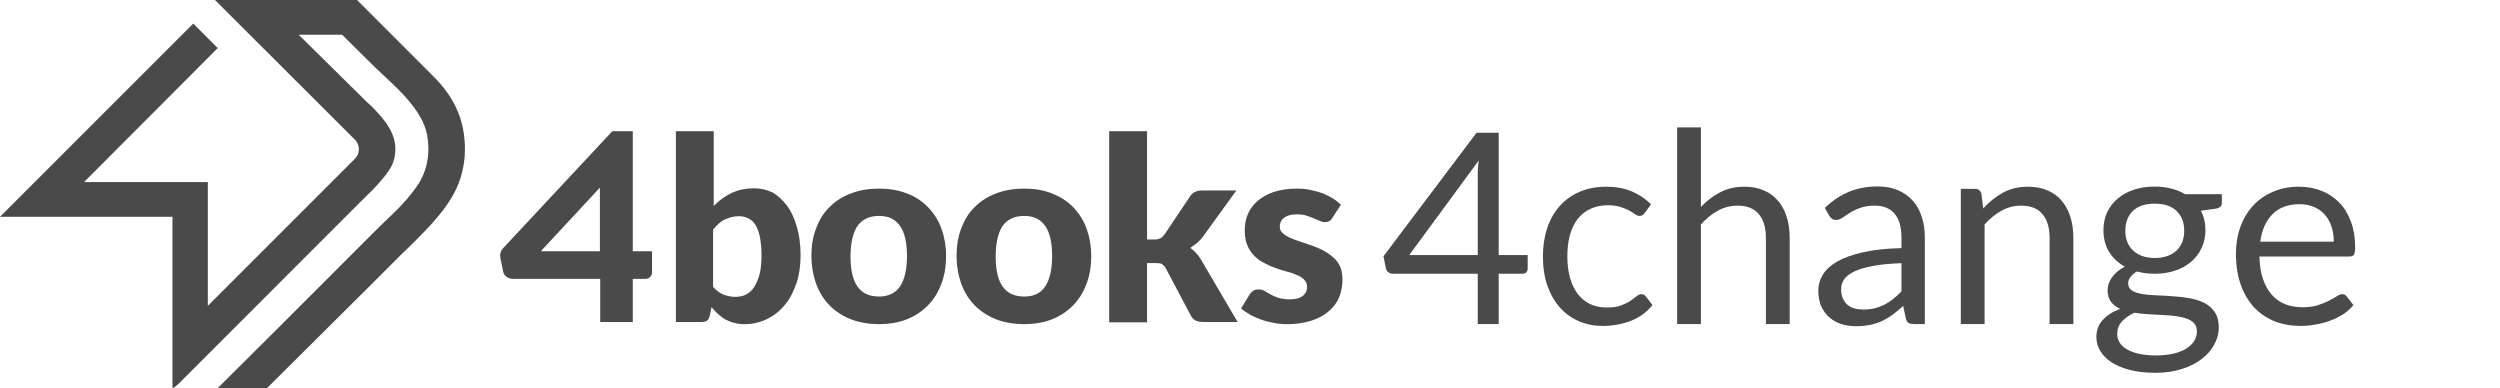 <svg width="206" height="32" viewBox="0 0 206 32" fill="none" xmlns="http://www.w3.org/2000/svg">
<g clip-path="url(#clip0_2509_6352)">
<path fill-rule="evenodd" clip-rule="evenodd" d="M35.91 6.492C37.545 8.204 38.312 10.045 38.312 12.319C38.312 13.111 38.185 13.879 37.955 14.646C37.265 16.843 35.451 18.633 33.687 20.372C33.508 20.551 33.354 20.704 33.176 20.858C33.15 20.884 31.157 22.878 30.339 23.695L21.981 32.001H17.918L23.387 26.557C24.179 25.765 24.691 25.253 25.201 24.742L25.534 24.41L26.94 23.004L30.825 19.118C31.132 18.811 31.439 18.53 31.745 18.223C32.742 17.278 33.738 16.307 34.53 15.079C35.041 14.236 35.322 13.239 35.297 12.166C35.272 10.709 34.837 9.687 33.662 8.28C33.152 7.667 32.46 7.002 31.77 6.364C31.463 6.083 31.157 5.776 30.875 5.521L28.192 2.863H24.613L30.21 8.384C30.491 8.639 30.848 8.972 31.155 9.329C32.024 10.274 32.485 11.118 32.561 11.961C32.637 12.703 32.459 13.444 32.075 14.006C31.461 14.901 30.823 15.54 30.133 16.204L29.775 16.561L14.645 31.692C14.645 31.692 14.619 31.718 14.569 31.743C14.415 31.871 14.389 31.923 14.364 31.923V31.948H14.21V17.866H0L15.923 1.942L17.942 3.962L6.926 15.003H17.125V25.201L29.239 13.087C29.444 12.882 29.572 12.601 29.572 12.295C29.572 11.989 29.444 11.707 29.239 11.503L17.713 0H29.418L35.91 6.492ZM44.575 20.703H49.431V15.463L44.703 20.55L44.575 20.703ZM52.141 10.812V20.703H53.726V22.467C53.726 22.621 53.674 22.723 53.572 22.825C53.471 22.926 53.343 22.978 53.164 22.978H52.141V26.531H49.457V22.978H42.25C42.071 22.978 41.892 22.926 41.739 22.799C41.586 22.697 41.484 22.543 41.458 22.364L41.228 21.24C41.177 20.959 41.254 20.652 41.458 20.448L50.454 10.812H52.141ZM62.594 22.595C62.696 22.16 62.748 21.624 62.748 21.036C62.748 20.448 62.696 19.963 62.62 19.553C62.544 19.144 62.415 18.811 62.263 18.556C62.111 18.301 61.906 18.121 61.675 17.994C61.445 17.892 61.189 17.814 60.933 17.814C60.678 17.814 60.473 17.84 60.269 17.89C60.066 17.941 59.886 18.018 59.707 18.096C59.528 18.173 59.374 18.301 59.221 18.428C59.067 18.556 58.94 18.709 58.786 18.889L58.76 18.915V23.643L58.786 23.669C59.041 23.95 59.323 24.155 59.63 24.283C59.937 24.385 60.243 24.462 60.575 24.462C60.882 24.462 61.189 24.411 61.444 24.283C61.699 24.155 61.955 23.95 62.134 23.669C62.313 23.388 62.467 23.031 62.594 22.596V22.595ZM64.843 16.947C65.201 17.407 65.457 17.995 65.661 18.685C65.865 19.375 65.968 20.168 65.968 21.036C65.968 21.854 65.866 22.621 65.635 23.311C65.404 24.001 65.099 24.614 64.69 25.099C64.281 25.61 63.795 25.994 63.233 26.276C62.67 26.557 62.031 26.71 61.367 26.71C61.06 26.71 60.753 26.684 60.523 26.608C60.268 26.557 60.037 26.455 59.833 26.353C59.63 26.251 59.425 26.098 59.245 25.944C59.066 25.791 58.888 25.611 58.735 25.433L58.633 25.306L58.479 26.022C58.428 26.227 58.352 26.354 58.25 26.43C58.122 26.506 57.969 26.532 57.789 26.532H55.694V10.812H58.812V16.971L58.965 16.818C59.374 16.435 59.835 16.102 60.345 15.872C60.856 15.643 61.444 15.515 62.134 15.515C62.696 15.515 63.207 15.643 63.693 15.872C64.102 16.128 64.511 16.486 64.843 16.945V16.947ZM74.172 23.592C74.529 23.055 74.735 22.212 74.735 21.113C74.735 20.015 74.555 19.171 74.172 18.635C73.789 18.073 73.227 17.791 72.434 17.791C71.641 17.791 71.028 18.073 70.645 18.635C70.288 19.171 70.083 20.015 70.083 21.113C70.083 22.212 70.262 23.055 70.645 23.592C71.028 24.154 71.616 24.435 72.434 24.435C73.201 24.435 73.788 24.154 74.172 23.592ZM76.421 17.023C76.908 17.509 77.291 18.096 77.546 18.761C77.801 19.451 77.955 20.218 77.955 21.087C77.955 21.957 77.827 22.748 77.546 23.438C77.291 24.128 76.908 24.716 76.421 25.203C75.935 25.689 75.348 26.072 74.683 26.327C74.017 26.582 73.251 26.71 72.434 26.71C71.616 26.71 70.849 26.582 70.159 26.327C69.495 26.072 68.881 25.689 68.395 25.203C67.909 24.716 67.526 24.13 67.27 23.438C67.015 22.747 66.862 21.955 66.862 21.087C66.862 20.22 66.989 19.452 67.27 18.761C67.526 18.071 67.909 17.483 68.395 17.023C68.881 16.537 69.468 16.179 70.159 15.924C70.823 15.669 71.591 15.541 72.434 15.541C73.277 15.541 74.019 15.669 74.683 15.924C75.347 16.154 75.935 16.538 76.421 17.023ZM86.133 23.592C86.49 23.055 86.695 22.212 86.695 21.113C86.695 20.015 86.516 19.171 86.133 18.635C85.75 18.073 85.188 17.791 84.395 17.791C83.602 17.791 82.989 18.073 82.606 18.635C82.249 19.171 82.044 20.015 82.044 21.113C82.044 22.212 82.223 23.055 82.606 23.592C82.989 24.154 83.577 24.435 84.395 24.435C85.213 24.435 85.749 24.154 86.133 23.592ZM88.382 17.023C88.868 17.509 89.251 18.096 89.507 18.761C89.762 19.451 89.916 20.218 89.916 21.087C89.916 21.957 89.788 22.748 89.507 23.438C89.251 24.128 88.868 24.716 88.382 25.203C87.896 25.689 87.309 26.072 86.644 26.327C85.978 26.582 85.213 26.71 84.395 26.71C83.577 26.71 82.81 26.582 82.12 26.327C81.456 26.072 80.842 25.689 80.356 25.203C79.87 24.716 79.487 24.13 79.231 23.438C78.976 22.748 78.823 21.955 78.823 21.087C78.823 20.22 78.95 19.452 79.231 18.761C79.487 18.071 79.87 17.483 80.356 17.023C80.842 16.537 81.429 16.179 82.12 15.924C82.784 15.669 83.552 15.541 84.395 15.541C85.238 15.541 85.98 15.669 86.644 15.924C87.308 16.179 87.896 16.538 88.382 17.023ZM98.146 20.474C98.453 20.703 98.734 21.01 98.963 21.393L101.98 26.531H99.168C98.939 26.531 98.734 26.505 98.555 26.429C98.401 26.353 98.248 26.224 98.146 26.046L96.076 22.136C95.974 21.957 95.847 21.829 95.743 21.753C95.616 21.701 95.462 21.677 95.233 21.677H94.517V26.558H91.399V10.812H94.517V19.732H95.105C95.335 19.732 95.488 19.706 95.616 19.63C95.743 19.579 95.845 19.451 95.973 19.297L98.043 16.205C98.144 16.026 98.298 15.898 98.451 15.822C98.605 15.746 98.809 15.694 99.04 15.694H101.877L99.141 19.477C99.014 19.656 98.86 19.809 98.707 19.963C98.553 20.091 98.374 20.218 98.196 20.346L98.094 20.422L98.146 20.474ZM110.414 21.931C110.541 22.238 110.619 22.621 110.619 23.03C110.619 23.566 110.517 24.052 110.338 24.513C110.158 24.947 109.851 25.356 109.468 25.663C109.085 25.996 108.599 26.251 108.037 26.43C107.475 26.61 106.811 26.712 106.069 26.712C105.712 26.712 105.328 26.686 104.97 26.61C104.613 26.534 104.229 26.456 103.897 26.328C103.565 26.201 103.233 26.073 102.952 25.894C102.697 25.74 102.442 25.587 102.262 25.408L102.978 24.257C103.054 24.13 103.157 24.028 103.285 23.95C103.387 23.874 103.54 23.849 103.745 23.849C103.925 23.849 104.078 23.9 104.206 23.976L104.692 24.257C104.871 24.359 105.101 24.462 105.33 24.538C105.586 24.614 105.893 24.666 106.25 24.666C106.505 24.666 106.736 24.64 106.914 24.59C107.092 24.54 107.247 24.462 107.374 24.361C107.476 24.259 107.579 24.155 107.63 24.028C107.68 23.9 107.706 23.773 107.706 23.645C107.706 23.415 107.63 23.21 107.45 23.031C107.297 22.878 107.093 22.75 106.836 22.648C106.607 22.546 106.326 22.443 105.993 22.367C105.686 22.291 105.379 22.188 105.048 22.06C104.741 21.958 104.409 21.805 104.128 21.651C103.821 21.498 103.566 21.294 103.337 21.063C103.107 20.832 102.902 20.527 102.774 20.194C102.621 19.861 102.569 19.427 102.569 18.942C102.569 18.481 102.645 18.047 102.825 17.638C103.004 17.229 103.259 16.871 103.616 16.565C103.974 16.259 104.408 16.003 104.946 15.823C105.484 15.644 106.122 15.542 106.838 15.542C107.221 15.542 107.605 15.568 107.962 15.644C108.32 15.72 108.678 15.823 108.985 15.925C109.292 16.053 109.599 16.206 109.854 16.36C110.084 16.513 110.315 16.693 110.493 16.871L109.777 17.969C109.701 18.097 109.623 18.174 109.521 18.225C109.445 18.276 109.342 18.301 109.189 18.301C109.035 18.301 108.908 18.275 108.754 18.199C108.652 18.147 108.549 18.123 108.447 18.071L108.268 17.995C108.089 17.919 107.859 17.842 107.654 17.766C107.424 17.689 107.143 17.664 106.862 17.664C106.428 17.664 106.095 17.74 105.84 17.919C105.584 18.098 105.457 18.354 105.457 18.661C105.457 18.89 105.533 19.095 105.712 19.223C105.865 19.376 106.069 19.478 106.326 19.606C106.581 19.708 106.836 19.811 107.143 19.913C107.45 20.015 107.757 20.118 108.063 20.22C108.368 20.322 108.701 20.475 108.982 20.603C109.263 20.756 109.545 20.935 109.774 21.139C110.081 21.369 110.26 21.625 110.412 21.931H110.414Z" fill="#4A4A4A"/>
<path d="M123.493 21.016H125.88V22.138C125.88 22.255 125.843 22.354 125.77 22.435C125.704 22.516 125.598 22.556 125.451 22.556H123.493V26.703H121.766V22.556H114.781C114.634 22.556 114.506 22.516 114.396 22.435C114.293 22.347 114.227 22.241 114.198 22.116L114 21.115L121.667 10.94H123.493V21.016ZM121.766 14.515C121.766 14.324 121.77 14.119 121.777 13.899C121.792 13.679 121.817 13.452 121.854 13.217L116.123 21.016H121.766V14.515Z" fill="#4A4A4A"/>
<path d="M135.529 17.54C135.47 17.621 135.411 17.683 135.353 17.727C135.294 17.771 135.21 17.793 135.1 17.793C134.99 17.793 134.869 17.749 134.737 17.661C134.612 17.566 134.451 17.463 134.253 17.353C134.055 17.243 133.813 17.144 133.527 17.056C133.248 16.961 132.903 16.913 132.493 16.913C131.95 16.913 131.47 17.012 131.052 17.21C130.634 17.401 130.282 17.679 129.996 18.046C129.717 18.413 129.504 18.856 129.358 19.377C129.218 19.898 129.149 20.481 129.149 21.126C129.149 21.801 129.226 22.402 129.38 22.93C129.534 23.451 129.75 23.891 130.029 24.25C130.307 24.602 130.645 24.873 131.041 25.064C131.444 25.247 131.895 25.339 132.394 25.339C132.87 25.339 133.263 25.284 133.571 25.174C133.879 25.057 134.135 24.928 134.341 24.789C134.546 24.65 134.715 24.525 134.847 24.415C134.979 24.298 135.111 24.239 135.243 24.239C135.411 24.239 135.536 24.301 135.617 24.426L136.167 25.141C135.683 25.735 135.078 26.171 134.352 26.45C133.626 26.721 132.859 26.857 132.053 26.857C131.356 26.857 130.707 26.729 130.106 26.472C129.512 26.215 128.995 25.845 128.555 25.361C128.115 24.87 127.766 24.268 127.51 23.557C127.26 22.846 127.136 22.035 127.136 21.126C127.136 20.297 127.249 19.531 127.477 18.827C127.711 18.123 128.049 17.518 128.489 17.012C128.936 16.499 129.486 16.099 130.139 15.813C130.791 15.527 131.539 15.384 132.383 15.384C133.16 15.384 133.849 15.512 134.451 15.769C135.052 16.018 135.584 16.374 136.046 16.836L135.529 17.54Z" fill="#4A4A4A"/>
<path d="M138.197 26.703V10.5H140.155V17.056C140.632 16.55 141.16 16.147 141.739 15.846C142.319 15.538 142.986 15.384 143.741 15.384C144.35 15.384 144.885 15.487 145.347 15.692C145.817 15.89 146.205 16.176 146.513 16.55C146.829 16.917 147.067 17.36 147.228 17.881C147.39 18.402 147.47 18.977 147.47 19.608V26.703H145.512V19.608C145.512 18.765 145.318 18.112 144.929 17.65C144.548 17.181 143.961 16.946 143.169 16.946C142.59 16.946 142.047 17.085 141.541 17.364C141.043 17.643 140.581 18.02 140.155 18.497V26.703H138.197Z" fill="#4A4A4A"/>
<path d="M158.606 26.703H157.737C157.546 26.703 157.392 26.674 157.275 26.615C157.158 26.556 157.081 26.432 157.044 26.241L156.824 25.207C156.531 25.471 156.245 25.709 155.966 25.922C155.687 26.127 155.394 26.303 155.086 26.45C154.778 26.589 154.448 26.696 154.096 26.769C153.751 26.842 153.366 26.879 152.941 26.879C152.508 26.879 152.101 26.82 151.72 26.703C151.346 26.578 151.02 26.395 150.741 26.153C150.462 25.911 150.239 25.607 150.07 25.24C149.909 24.866 149.828 24.426 149.828 23.92C149.828 23.48 149.949 23.058 150.191 22.655C150.433 22.244 150.822 21.881 151.357 21.566C151.9 21.251 152.607 20.994 153.48 20.796C154.353 20.591 155.42 20.473 156.681 20.444V19.575C156.681 18.71 156.494 18.057 156.12 17.617C155.753 17.17 155.207 16.946 154.481 16.946C154.004 16.946 153.601 17.008 153.271 17.133C152.948 17.25 152.666 17.386 152.424 17.54C152.189 17.687 151.984 17.822 151.808 17.947C151.639 18.064 151.471 18.123 151.302 18.123C151.17 18.123 151.053 18.09 150.95 18.024C150.855 17.951 150.778 17.863 150.719 17.76L150.367 17.133C150.983 16.539 151.647 16.095 152.358 15.802C153.069 15.509 153.858 15.362 154.723 15.362C155.346 15.362 155.9 15.465 156.384 15.67C156.868 15.875 157.275 16.161 157.605 16.528C157.935 16.895 158.184 17.338 158.353 17.859C158.522 18.38 158.606 18.952 158.606 19.575V26.703ZM153.524 25.504C153.869 25.504 154.184 25.471 154.47 25.405C154.756 25.332 155.024 25.233 155.273 25.108C155.53 24.976 155.772 24.818 155.999 24.635C156.234 24.452 156.461 24.243 156.681 24.008V21.687C155.779 21.716 155.013 21.79 154.382 21.907C153.751 22.017 153.238 22.164 152.842 22.347C152.446 22.53 152.156 22.747 151.973 22.996C151.797 23.245 151.709 23.524 151.709 23.832C151.709 24.125 151.757 24.378 151.852 24.591C151.947 24.804 152.076 24.98 152.237 25.119C152.398 25.251 152.589 25.35 152.809 25.416C153.029 25.475 153.267 25.504 153.524 25.504Z" fill="#4A4A4A"/>
<path d="M161.572 26.703V15.56H162.738C163.017 15.56 163.193 15.696 163.266 15.967L163.42 17.177C163.904 16.642 164.443 16.209 165.037 15.879C165.639 15.549 166.332 15.384 167.116 15.384C167.725 15.384 168.26 15.487 168.722 15.692C169.192 15.89 169.58 16.176 169.888 16.55C170.204 16.917 170.442 17.36 170.603 17.881C170.765 18.402 170.845 18.977 170.845 19.608V26.703H168.887V19.608C168.887 18.765 168.693 18.112 168.304 17.65C167.923 17.181 167.336 16.946 166.544 16.946C165.965 16.946 165.422 17.085 164.916 17.364C164.418 17.643 163.956 18.02 163.53 18.497V26.703H161.572Z" fill="#4A4A4A"/>
<path d="M177.548 15.373C178.032 15.373 178.483 15.428 178.901 15.538C179.326 15.641 179.711 15.795 180.056 16H183.081V16.726C183.081 16.968 182.927 17.122 182.619 17.188L181.354 17.364C181.603 17.841 181.728 18.372 181.728 18.959C181.728 19.502 181.622 19.997 181.409 20.444C181.204 20.884 180.914 21.262 180.54 21.577C180.173 21.892 179.733 22.134 179.22 22.303C178.714 22.472 178.157 22.556 177.548 22.556C177.027 22.556 176.536 22.494 176.074 22.369C175.839 22.516 175.66 22.673 175.535 22.842C175.418 23.011 175.359 23.176 175.359 23.337C175.359 23.601 175.465 23.803 175.678 23.942C175.891 24.074 176.173 24.169 176.525 24.228C176.877 24.287 177.277 24.323 177.724 24.338C178.171 24.353 178.626 24.378 179.088 24.415C179.557 24.444 180.016 24.499 180.463 24.58C180.91 24.661 181.31 24.793 181.662 24.976C182.014 25.159 182.296 25.412 182.509 25.735C182.722 26.058 182.828 26.476 182.828 26.989C182.828 27.466 182.707 27.928 182.465 28.375C182.23 28.822 181.889 29.218 181.442 29.563C180.995 29.915 180.448 30.194 179.803 30.399C179.158 30.612 178.428 30.718 177.614 30.718C176.8 30.718 176.085 30.637 175.469 30.476C174.86 30.315 174.354 30.098 173.951 29.827C173.548 29.556 173.243 29.24 173.038 28.881C172.84 28.529 172.741 28.159 172.741 27.77C172.741 27.22 172.913 26.754 173.258 26.373C173.61 25.984 174.09 25.676 174.699 25.449C174.384 25.302 174.131 25.108 173.94 24.866C173.757 24.617 173.665 24.287 173.665 23.876C173.665 23.715 173.694 23.55 173.753 23.381C173.812 23.205 173.9 23.033 174.017 22.864C174.142 22.695 174.292 22.534 174.468 22.38C174.644 22.226 174.849 22.09 175.084 21.973C174.534 21.665 174.101 21.258 173.786 20.752C173.478 20.239 173.324 19.641 173.324 18.959C173.324 18.416 173.427 17.925 173.632 17.485C173.845 17.038 174.138 16.66 174.512 16.352C174.886 16.037 175.33 15.795 175.843 15.626C176.364 15.457 176.932 15.373 177.548 15.373ZM181.024 27.308C181.024 27.029 180.947 26.806 180.793 26.637C180.639 26.468 180.43 26.34 180.166 26.252C179.902 26.157 179.598 26.087 179.253 26.043C178.908 25.999 178.545 25.97 178.164 25.955C177.783 25.933 177.394 25.911 176.998 25.889C176.602 25.867 176.224 25.827 175.865 25.768C175.447 25.966 175.106 26.208 174.842 26.494C174.585 26.78 174.457 27.121 174.457 27.517C174.457 27.766 174.519 27.997 174.644 28.21C174.776 28.43 174.974 28.617 175.238 28.771C175.502 28.932 175.832 29.057 176.228 29.145C176.631 29.24 177.104 29.288 177.647 29.288C178.175 29.288 178.648 29.24 179.066 29.145C179.484 29.05 179.836 28.914 180.122 28.738C180.415 28.562 180.639 28.353 180.793 28.111C180.947 27.869 181.024 27.601 181.024 27.308ZM177.548 21.258C177.944 21.258 178.292 21.203 178.593 21.093C178.901 20.983 179.158 20.829 179.363 20.631C179.568 20.433 179.722 20.198 179.825 19.927C179.928 19.648 179.979 19.344 179.979 19.014C179.979 18.332 179.77 17.789 179.352 17.386C178.941 16.983 178.34 16.781 177.548 16.781C176.763 16.781 176.162 16.983 175.744 17.386C175.333 17.789 175.128 18.332 175.128 19.014C175.128 19.344 175.179 19.648 175.282 19.927C175.392 20.198 175.55 20.433 175.755 20.631C175.96 20.829 176.213 20.983 176.514 21.093C176.815 21.203 177.159 21.258 177.548 21.258Z" fill="#4A4A4A"/>
<path d="M189.444 15.384C190.112 15.384 190.728 15.498 191.292 15.725C191.857 15.945 192.345 16.268 192.755 16.693C193.166 17.111 193.485 17.632 193.712 18.255C193.947 18.871 194.064 19.575 194.064 20.367C194.064 20.675 194.031 20.88 193.965 20.983C193.899 21.086 193.775 21.137 193.591 21.137H186.177C186.192 21.841 186.287 22.453 186.463 22.974C186.639 23.495 186.881 23.931 187.189 24.283C187.497 24.628 187.864 24.888 188.289 25.064C188.715 25.233 189.191 25.317 189.719 25.317C190.211 25.317 190.632 25.262 190.984 25.152C191.344 25.035 191.652 24.91 191.908 24.778C192.165 24.646 192.378 24.525 192.546 24.415C192.722 24.298 192.873 24.239 192.997 24.239C193.159 24.239 193.283 24.301 193.371 24.426L193.921 25.141C193.679 25.434 193.39 25.691 193.052 25.911C192.715 26.124 192.352 26.3 191.963 26.439C191.582 26.578 191.186 26.681 190.775 26.747C190.365 26.82 189.958 26.857 189.554 26.857C188.784 26.857 188.073 26.729 187.42 26.472C186.775 26.208 186.214 25.827 185.737 25.328C185.268 24.822 184.901 24.199 184.637 23.458C184.373 22.717 184.241 21.867 184.241 20.906C184.241 20.129 184.359 19.403 184.593 18.728C184.835 18.053 185.18 17.47 185.627 16.979C186.075 16.48 186.621 16.092 187.266 15.813C187.912 15.527 188.638 15.384 189.444 15.384ZM189.488 16.825C188.542 16.825 187.798 17.1 187.255 17.65C186.713 18.193 186.375 18.948 186.243 19.916H192.304C192.304 19.461 192.242 19.047 192.117 18.673C191.993 18.292 191.809 17.965 191.567 17.694C191.325 17.415 191.028 17.203 190.676 17.056C190.332 16.902 189.936 16.825 189.488 16.825Z" fill="#4A4A4A"/>
</g>
<defs>
<clipPath id="clip0_2509_6352">
<rect width="205.09" height="32" fill="white"/>
</clipPath>
</defs>
</svg>
